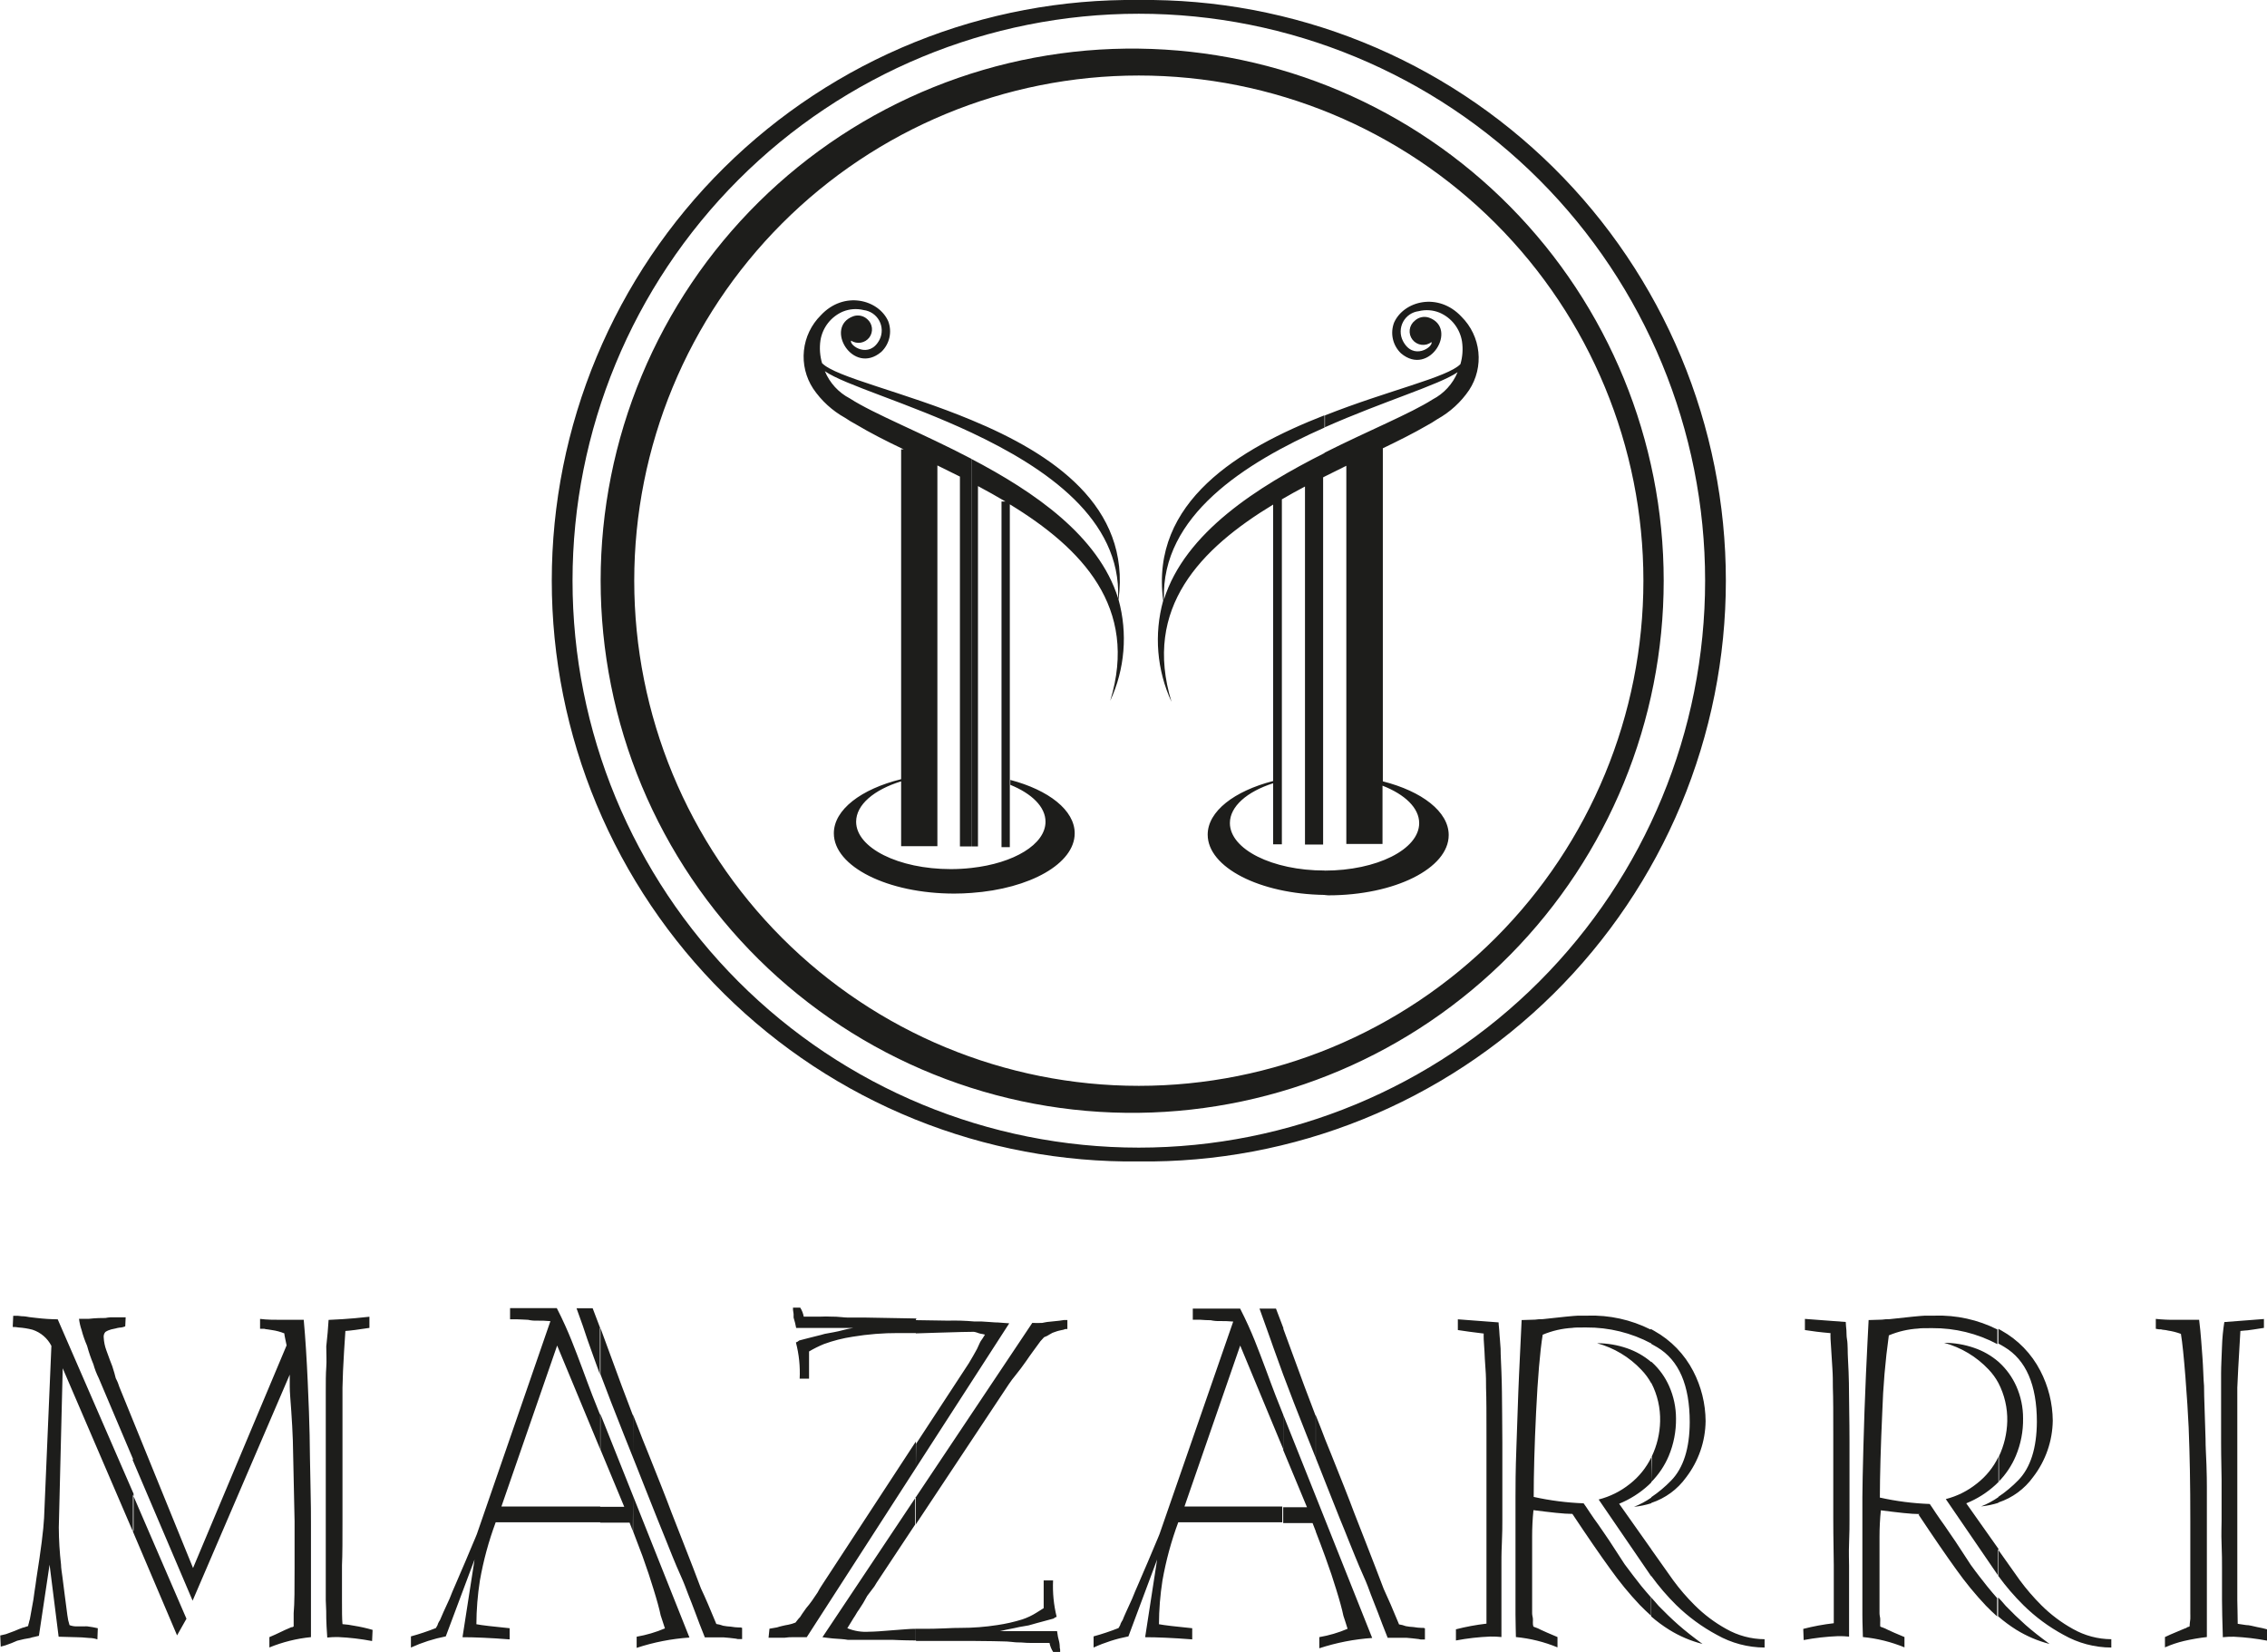 <svg width="225" height="164" viewBox="0 0 225 164" fill="none" xmlns="http://www.w3.org/2000/svg">
				<path fill-rule="evenodd" clip-rule="evenodd" d="M163.892 160.396V158.578C164.123 158.843 164.371 159.099 164.619 159.405C165.246 160.049 165.89 160.677 166.575 161.281C167.26 161.884 168.061 162.512 168.977 163.182C167.812 162.884 166.698 162.41 165.675 161.777C165.037 161.38 164.432 160.933 163.867 160.438L163.892 160.396ZM163.892 156.438C164.637 157.465 165.465 158.43 166.368 159.322C167.564 160.489 168.917 161.482 170.388 162.273C171.836 163.094 173.471 163.53 175.135 163.537V162.711C173.797 162.702 172.484 162.349 171.321 161.686C170.177 161.053 169.127 160.263 168.201 159.338C167.425 158.569 166.71 157.74 166.063 156.859L163.892 153.793V156.404V156.438ZM163.892 149.173V148.611C164.605 148.13 165.266 147.576 165.865 146.958C167.078 145.71 167.697 143.767 167.706 141.172C167.706 137.497 166.633 135.018 164.486 133.734L163.892 133.395V131.94L164.198 132.114C165.844 133.035 167.185 134.42 168.052 136.098C168.848 137.63 169.27 139.329 169.282 141.057C169.258 143.083 168.577 145.046 167.343 146.652C166.488 147.839 165.28 148.724 163.892 149.181V149.173ZM163.892 147.106C164.63 146.36 165.219 145.479 165.626 144.511C166.116 143.334 166.361 142.068 166.344 140.792C166.342 139.693 166.112 138.607 165.667 137.602C165.272 136.701 164.693 135.893 163.966 135.23L163.892 135.164V137.271C164.501 138.45 164.802 139.763 164.767 141.09C164.739 142.292 164.457 143.475 163.942 144.561V144.619L163.892 147.106ZM163.892 131.899V133.354C161.906 132.296 159.687 131.75 157.437 131.767C156.694 131.767 156.232 131.767 156.042 131.808C155.034 131.866 154.043 132.095 153.112 132.486C152.839 134.197 152.625 136.751 152.46 140.131C152.295 143.511 152.22 146.338 152.22 148.586C153.849 148.947 155.506 149.16 157.173 149.222C157.297 149.388 157.503 149.685 157.792 150.131C158.081 150.578 158.362 150.958 158.618 151.313C158.873 151.669 159.179 152.14 159.748 152.966L161.242 155.264C161.845 156.09 162.398 156.785 162.893 157.421C163.207 157.801 163.529 158.181 163.867 158.562V160.38C163.499 160.049 163.127 159.694 162.753 159.314C161.695 158.193 160.716 157 159.823 155.743C158.81 154.349 157.555 152.525 156.059 150.272C155.175 150.272 153.896 150.115 152.196 149.9C152.107 150.776 152.063 151.656 152.064 152.536C152.064 153.049 152.064 153.52 152.064 153.958V160.124C152.064 160.322 152.121 160.496 152.138 160.636C152.154 160.777 152.138 160.901 152.138 161.033C152.138 161.165 152.138 161.281 152.179 161.429C152.199 161.455 152.224 161.476 152.252 161.492C152.281 161.508 152.312 161.517 152.344 161.52C152.547 161.588 152.743 161.674 152.93 161.777C153.203 161.909 153.756 162.149 154.581 162.496V163.521C153.264 162.976 151.873 162.631 150.454 162.496C150.454 161.992 150.413 161.248 150.413 160.272V151.313C150.413 150.487 150.413 149.602 150.413 148.619C150.413 147.635 150.413 145.982 150.503 143.66C150.594 141.338 150.652 138.891 150.768 136.395C150.883 133.899 150.974 132.114 151.023 131.031L152.352 130.99C152.607 130.953 152.863 130.936 153.12 130.94C155.03 130.725 156.202 130.61 156.636 130.593C156.793 130.593 156.942 130.593 157.074 130.593H157.569C159.731 130.522 161.876 130.994 163.81 131.965L163.892 131.899ZM163.892 135.205C163.184 134.601 162.369 134.136 161.49 133.833C160.529 133.501 159.519 133.33 158.502 133.329C160.187 133.786 161.713 134.701 162.91 135.974C163.296 136.374 163.626 136.824 163.892 137.313V135.164V135.205ZM163.892 144.66C163.391 145.689 162.663 146.591 161.763 147.297C160.853 148.027 159.797 148.554 158.667 148.842L163.62 156.082C163.702 156.214 163.801 156.347 163.892 156.479V153.784L160.698 149.264C161.774 148.825 162.763 148.198 163.62 147.412L163.892 147.148V144.668V144.66ZM163.892 148.652C163.357 149.023 162.781 149.331 162.175 149.569C162.758 149.51 163.334 149.391 163.892 149.214V148.652ZM130.594 152.016V148.536L136.19 162.587C134.405 162.709 132.641 163.053 130.94 163.611V162.504C131.905 162.339 132.847 162.062 133.747 161.677L133.524 160.967C133.441 160.719 133.384 160.52 133.334 160.388C133.202 159.749 132.963 158.873 132.616 157.76C132.352 156.876 131.989 155.793 131.526 154.52C131.196 153.611 130.883 152.784 130.594 152.041V152.016ZM130.594 144.734L130.973 145.685L131.733 147.611C131.989 148.264 132.41 149.305 132.987 150.768C133.334 151.594 133.607 152.289 133.813 152.809L134.515 154.537C134.77 155.156 135.035 155.801 135.34 156.471C135.645 157.14 135.868 157.752 136.066 158.297C136.264 158.843 136.504 159.38 136.768 160.091C137.032 160.801 137.346 161.62 137.726 162.57H139.599L140.152 162.62L140.796 162.694C140.857 162.716 140.921 162.73 140.986 162.735H141.242C141.302 162.728 141.363 162.728 141.424 162.735V161.628L141.291 161.587H141.118C140.841 161.581 140.565 161.553 140.293 161.504C140.035 161.492 139.778 161.461 139.525 161.413C139.309 161.332 139.085 161.274 138.856 161.239C138.262 159.793 137.75 158.611 137.329 157.71C136.851 156.443 136.259 154.909 135.555 153.107C134.853 151.288 134.465 150.305 134.391 150.131C134.16 149.503 133.829 148.652 133.4 147.561L132.112 144.329C131.667 143.255 131.337 142.412 131.105 141.784L130.585 140.47V144.71L130.594 144.734ZM144.692 132.064V130.957L148.737 131.263C148.737 131.544 148.795 131.825 148.803 132.089C148.811 132.354 148.844 132.676 148.869 132.982C148.894 133.288 148.919 133.585 148.935 133.874C148.935 134.585 148.993 135.37 149.018 136.205C149.042 137.04 149.067 137.718 149.067 138.205C149.067 139.288 149.108 140.957 149.108 143.164V146.875C149.108 147.321 149.108 147.999 149.108 148.916C149.108 149.834 149.108 150.495 149.108 150.95C149.108 151.404 149.108 152.206 149.059 153.214C149.009 154.223 149.018 154.991 149.018 155.479V158.785C149.018 159.611 149.018 160.289 149.018 160.793C149.018 161.297 149.018 161.868 149.018 162.496C148.656 162.457 148.292 162.44 147.928 162.446C146.778 162.491 145.633 162.621 144.502 162.835V161.727C145.499 161.472 146.511 161.284 147.532 161.165V155.38C147.532 154.388 147.532 152.834 147.532 150.743V142.586C147.532 140.437 147.532 138.825 147.491 137.759C147.491 137.189 147.491 136.552 147.433 135.841C147.375 135.131 147.358 134.569 147.334 134.122C147.309 133.676 147.276 133.296 147.259 132.949C147.243 132.602 147.259 132.428 147.259 132.37C146.162 132.238 145.369 132.131 144.692 132.023V132.064ZM130.594 140.495V144.734C130.363 144.148 130.074 143.42 129.719 142.544C128.761 140.136 127.974 138.106 127.358 136.453V131.866L128.183 134.114C129.091 136.616 129.884 138.742 130.561 140.495H130.594ZM130.594 148.536L127.358 140.428V143.933L129.719 149.611H127.358V151.181H130.272L130.594 152.008V148.536ZM127.358 131.866V136.453C127.127 135.836 126.92 135.266 126.739 134.742C126.483 134.023 126.26 133.436 126.111 132.982L125.633 131.643C125.468 131.197 125.261 130.618 125.005 129.891H126.64L127.391 131.866H127.358ZM127.358 140.428L126.607 138.536C126.318 137.8 125.988 136.883 125.633 135.932C125.278 134.982 124.898 133.974 124.535 133.073C124.172 132.172 123.709 131.114 123.082 129.891H118.385V130.998H119.103C119.527 131.031 119.882 131.048 120.168 131.048C120.461 131.113 120.76 131.141 121.06 131.13C121.506 131.124 121.952 131.141 122.397 131.18L115.084 152.272C115.026 152.429 114.968 152.561 114.918 152.677C114.869 152.793 114.803 152.966 114.712 153.165C114.06 154.735 113.664 155.644 113.515 155.983C113.367 156.322 113.226 156.677 112.995 157.198C112.764 157.719 112.549 158.223 112.36 158.702C111.864 159.793 111.534 160.496 111.427 160.801C111.344 160.924 111.272 161.054 111.212 161.19C111.212 161.289 111.105 161.429 111.014 161.603C110.205 161.924 109.378 162.2 108.538 162.43V163.537C109.643 163.032 110.804 162.661 111.996 162.43L114.844 154.801L113.656 162.512C114.836 162.512 116.396 162.578 118.328 162.727V161.62C116.677 161.454 115.579 161.33 115.026 161.223C115.032 159.773 115.148 158.325 115.372 156.892C115.72 154.92 116.245 152.984 116.941 151.107H127.267V149.536H117.56L123.09 133.56L127.366 143.858V140.354L127.358 140.428ZM90.898 162.835V161.677H91.534C92.219 161.677 92.937 161.677 93.688 161.636C94.439 161.595 94.984 161.587 95.339 161.587C96.561 161.588 97.78 161.494 98.987 161.306C99.826 161.184 100.654 160.996 101.464 160.744C101.96 160.578 102.434 160.354 102.875 160.074L103.585 159.628C103.585 159.355 103.585 159.132 103.585 158.967C103.585 158.801 103.585 158.628 103.585 158.429C103.585 158.231 103.585 157.909 103.585 157.702C103.585 157.495 103.585 157.223 103.585 156.876H104.518C104.462 158.09 104.581 159.307 104.873 160.487C104.759 160.52 104.654 160.58 104.567 160.661L103.742 160.884L102.916 161.107L102.091 161.339C101.307 161.471 100.845 161.553 100.696 161.603L99.871 161.768C99.689 161.818 99.483 161.859 99.251 161.909H104.914C104.958 162.275 105.029 162.637 105.129 162.992C105.155 163.117 105.171 163.244 105.178 163.372C105.178 163.487 105.178 163.603 105.219 163.735V163.859C105.224 163.898 105.224 163.937 105.219 163.975H104.526C104.35 163.703 104.226 163.4 104.163 163.082H103.676H103.156H102.57C102.162 163.088 101.754 163.072 101.348 163.033C101.125 163.033 100.82 163.033 100.457 162.983C100.117 162.945 99.775 162.925 99.433 162.925C99.177 162.925 98.269 162.884 96.717 162.884C94.208 162.884 92.282 162.884 90.939 162.884L90.898 162.835ZM90.898 151.305V148.611L102.454 131.312C102.787 131.33 103.12 131.33 103.453 131.312L103.692 131.263L103.932 131.221L105.137 131.097L105.583 131.031H105.938V131.924H105.748C105.689 131.931 105.633 131.95 105.583 131.982L105.195 132.064C105.04 132.096 104.888 132.14 104.741 132.197C104.547 132.249 104.363 132.333 104.196 132.445C104.019 132.565 103.828 132.662 103.626 132.734L103.437 132.94L103.263 133.131C103.024 133.453 102.776 133.783 102.52 134.147C102.264 134.511 102.041 134.8 101.885 135.048C101.513 135.585 101.15 136.065 100.795 136.503C100.549 136.795 100.321 137.101 100.11 137.42L90.898 151.305ZM90.898 145.718L100.168 131.354L99.045 131.271C98.632 131.271 98.344 131.221 98.17 131.221L97.411 131.172H96.693C95.817 131.092 94.938 131.065 94.059 131.089L90.898 131.04V132.354L92.953 132.288C94.992 132.221 96.255 132.197 96.651 132.197C96.772 132.215 96.891 132.246 97.006 132.288C97.11 132.33 97.218 132.364 97.328 132.387C97.473 132.407 97.617 132.437 97.757 132.478C97.584 132.767 97.452 132.965 97.361 133.089C97.27 133.213 97.163 133.486 97.105 133.602C97.056 133.695 97.012 133.792 96.973 133.891C96.742 134.329 96.462 134.8 96.148 135.329L90.923 143.313L90.898 145.718ZM90.898 131.006V132.321H89.165C87.647 132.315 86.131 132.437 84.633 132.684C83.659 132.83 82.702 133.074 81.777 133.412C81.268 133.621 80.774 133.867 80.299 134.147C80.299 134.345 80.299 134.519 80.299 134.684C80.299 134.85 80.299 135.073 80.299 135.354C80.299 135.635 80.299 135.99 80.299 136.18C80.299 136.37 80.299 136.594 80.299 136.85H79.367C79.427 135.639 79.302 134.427 78.995 133.255C79.117 133.211 79.229 133.143 79.325 133.056C79.779 132.932 80.052 132.858 80.151 132.841L80.935 132.643C81.356 132.544 81.661 132.461 81.851 132.403C82.578 132.271 83.031 132.188 83.23 132.139L83.857 131.982C84.072 131.924 84.336 131.874 84.682 131.816H79.02C78.956 131.467 78.87 131.122 78.764 130.783C78.764 130.651 78.764 130.535 78.764 130.436C78.752 130.295 78.733 130.154 78.706 130.015C78.71 129.976 78.71 129.937 78.706 129.899C78.711 129.866 78.711 129.833 78.706 129.8H79.424C79.597 130.072 79.714 130.375 79.771 130.692H80.275H80.894H81.389C81.785 130.671 82.182 130.671 82.578 130.692C82.8 130.692 83.114 130.692 83.543 130.742C83.972 130.792 84.278 130.783 84.501 130.783C84.724 130.783 85.235 130.783 85.888 130.783L90.956 130.874L90.898 131.006ZM90.898 143.28V145.718L80.068 162.512H79.177H78.607C78.442 162.512 78.211 162.512 77.889 162.562H77.592H77.212H76.907H76.585H76.279L76.37 161.669L77.121 161.537C77.289 161.481 77.46 161.434 77.633 161.396C77.848 161.339 78.046 161.306 78.236 161.272C78.481 161.225 78.722 161.153 78.954 161.058L79.135 160.826C79.218 160.715 79.309 160.61 79.408 160.512C79.482 160.38 79.688 160.082 80.019 159.619C80.209 159.396 80.398 159.165 80.588 158.892L81.15 158.066C81.281 157.812 81.427 157.567 81.587 157.33L90.898 143.09V143.28ZM90.898 148.611L81.628 162.512C81.967 162.554 82.305 162.603 82.66 162.636L83.486 162.694C83.715 162.709 83.944 162.737 84.171 162.777H88.669C88.752 162.777 89.495 162.826 90.89 162.835V161.677C90.337 161.677 89.618 161.744 88.744 161.81C87.505 161.917 86.697 161.967 86.267 161.967C85.526 162.02 84.784 161.901 84.096 161.62L84.484 160.991L84.699 160.636C84.809 160.479 84.911 160.316 85.004 160.148C85.076 160.022 85.156 159.901 85.244 159.785C85.547 159.345 85.822 158.887 86.069 158.413L86.531 157.801C86.711 157.586 86.869 157.354 87.002 157.107L90.832 151.322V148.627L90.898 148.611ZM62.833 151.974V148.495L68.429 162.545C66.646 162.667 64.885 163.011 63.188 163.57V162.463C64.152 162.296 65.094 162.018 65.994 161.636C65.92 161.421 65.846 161.182 65.763 160.925C65.681 160.669 65.623 160.479 65.573 160.347C65.441 159.708 65.202 158.832 64.855 157.719C64.591 156.834 64.228 155.752 63.774 154.479C63.435 153.57 63.122 152.743 62.833 151.999V151.974ZM62.833 144.693L63.212 145.644L63.972 147.569C64.228 148.222 64.649 149.264 65.227 150.726L66.052 152.768C66.258 153.289 66.49 153.867 66.745 154.495C67.001 155.123 67.266 155.76 67.571 156.429C67.876 157.099 68.099 157.71 68.305 158.256C68.512 158.801 68.743 159.338 68.999 160.049C69.255 160.76 69.577 161.578 69.956 162.529H71.83L72.391 162.578L73.027 162.653C73.088 162.675 73.152 162.689 73.217 162.694H73.473C73.533 162.686 73.594 162.686 73.654 162.694V161.587L73.522 161.545H73.357C73.08 161.54 72.804 161.512 72.532 161.463C72.277 161.45 72.023 161.42 71.772 161.372C71.553 161.291 71.326 161.233 71.096 161.198C70.501 159.752 69.998 158.57 69.569 157.669C69.095 156.402 68.504 154.867 67.794 153.065C67.092 151.247 66.704 150.264 66.63 150.09C66.399 149.462 66.069 148.611 65.639 147.52L64.352 144.288C63.914 143.214 63.576 142.371 63.345 141.743L62.825 140.428L62.833 144.693ZM62.833 140.453V144.693C62.602 144.106 62.313 143.379 61.958 142.503C61 140.095 60.213 138.065 59.597 136.412V131.825L60.422 134.073C61.331 136.574 62.123 138.701 62.8 140.453H62.833ZM62.833 148.495L59.597 140.387V143.891L61.958 149.569H59.572V151.14H62.486L62.808 151.966L62.833 148.495ZM18.506 160.677L17.574 162.33L13.191 152.024V148.371L18.506 160.677ZM59.539 131.825V136.412C59.308 135.795 59.102 135.224 58.92 134.701C58.664 133.982 58.45 133.395 58.293 132.94L57.847 131.61C57.682 131.164 57.476 130.585 57.22 129.858H58.821L59.572 131.833L59.539 131.825ZM59.539 140.387L58.788 138.494C58.499 137.759 58.169 136.841 57.814 135.891C57.459 134.941 57.08 133.932 56.716 133.031C56.353 132.131 55.891 131.073 55.264 129.849H50.624V130.957H51.334C51.755 130.957 52.11 131.006 52.407 131.006C52.7 131.073 52.999 131.1 53.299 131.089C53.742 131.083 54.186 131.099 54.628 131.139L47.331 152.272C47.283 152.41 47.228 152.545 47.166 152.677C47.116 152.801 47.05 152.966 46.959 153.165C46.307 154.735 45.911 155.644 45.763 155.983C45.614 156.322 45.474 156.677 45.243 157.198C45.011 157.719 44.797 158.223 44.615 158.702C44.112 159.793 43.79 160.496 43.674 160.801C43.591 160.924 43.519 161.054 43.46 161.19C43.46 161.289 43.352 161.429 43.261 161.603C42.452 161.924 41.625 162.2 40.785 162.43V163.537C41.891 163.034 43.052 162.662 44.244 162.43L47.1 154.801L45.903 162.512C47.092 162.512 48.652 162.578 50.583 162.727V161.62C48.932 161.454 47.826 161.33 47.281 161.223C47.288 159.773 47.404 158.325 47.628 156.892C47.975 154.92 48.5 152.984 49.197 151.107H59.572V149.536H49.766L55.297 133.56L59.572 143.858V140.354L59.539 140.387ZM13.158 144.9L19.117 158.884L28.758 136.445C28.758 136.701 28.758 137.106 28.758 137.643C28.758 138.18 28.833 138.999 28.907 140.04C28.981 141.081 29.031 142.057 29.064 142.957C29.064 143.453 29.146 146.131 29.237 150.999V155.636C29.237 157.661 29.237 159.157 29.146 160.132C29.146 160.421 29.146 160.661 29.146 160.834C29.146 161.008 29.146 161.215 29.146 161.438C29.119 161.466 29.085 161.489 29.048 161.503C29.011 161.517 28.971 161.523 28.932 161.52C28.874 161.52 28.668 161.644 28.304 161.785C27.553 162.149 27.025 162.388 26.736 162.504V163.529C28.055 162.99 29.445 162.644 30.863 162.504V151.313C30.863 150.487 30.863 149.189 30.814 147.305C30.764 145.42 30.756 143.801 30.731 142.453C30.706 141.106 30.64 139.337 30.541 137.139C30.442 134.941 30.319 132.899 30.145 131.006H27.916C27.215 131.006 26.513 131.006 25.812 130.916V131.899H26.051H26.224C26.335 131.931 26.448 131.95 26.563 131.957C26.704 131.971 26.845 131.993 26.984 132.023C27.409 132.082 27.824 132.193 28.222 132.354C28.222 132.511 28.28 132.726 28.337 133.023C28.395 133.321 28.436 133.478 28.445 133.544L19.159 155.644L13.191 140.974V144.9H13.158ZM36.666 130.701V131.808C35.601 131.973 34.792 132.081 34.281 132.114C34.281 132.114 34.231 132.75 34.149 134.131C34.066 135.511 34.008 136.726 33.992 137.742V142.577C33.992 142.9 33.992 143.404 33.992 143.991C33.992 144.577 33.992 145.123 33.992 145.511V150.726C33.992 152.809 33.992 154.363 33.942 155.363V158.884C33.942 159.909 33.942 160.677 33.992 161.215C34.377 161.241 34.761 161.294 35.139 161.372C35.761 161.471 36.376 161.609 36.98 161.785L36.93 162.892C35.816 162.679 34.688 162.547 33.554 162.496C33.196 162.49 32.837 162.506 32.481 162.545C32.421 161.686 32.388 161.058 32.382 160.661C32.382 160.264 32.382 159.653 32.333 158.843V155.537C32.333 154.537 32.333 153.718 32.333 153.057C32.333 152.396 32.333 151.735 32.333 150.974V146.908C32.333 146.082 32.333 145.42 32.333 144.9C32.333 144.379 32.333 143.817 32.333 143.205C32.333 142.379 32.333 141.594 32.333 140.891C32.333 140.189 32.333 139.304 32.333 138.213C32.333 137.122 32.333 136.37 32.382 135.734C32.432 135.098 32.382 134.412 32.382 133.651C32.489 132.668 32.572 131.792 32.613 131.015C33.604 130.973 34.462 130.916 35.205 130.849C35.948 130.783 36.443 130.717 36.666 130.701ZM13.191 152.024L6.224 135.817L5.836 151.619C5.842 152.856 5.917 154.093 6.059 155.322C6.059 155.636 6.133 156.049 6.199 156.553C6.265 157.057 6.339 157.636 6.422 158.305C6.48 158.727 6.529 159.132 6.57 159.438C6.612 159.743 6.645 160.074 6.686 160.33C6.724 160.665 6.796 160.994 6.901 161.314C7.143 161.405 7.401 161.447 7.66 161.438C7.762 161.445 7.864 161.445 7.965 161.438H8.378C8.48 161.427 8.582 161.427 8.684 161.438C9.028 161.481 9.369 161.542 9.707 161.62L9.666 162.727C9.4 162.636 9.121 162.588 8.84 162.587C8.318 162.537 7.905 162.512 7.602 162.512C7.3 162.512 6.705 162.496 5.819 162.463L4.92 155.313L3.863 162.372C3.716 162.415 3.568 162.451 3.417 162.479C3.265 162.504 3.116 162.543 2.971 162.595L2.402 162.694C2.154 162.744 1.923 162.801 1.709 162.859C1.331 163.031 0.946 163.182 0.553 163.314C0.483 163.327 0.414 163.346 0.347 163.372L0.074 163.446L0.025 162.339L0.314 162.273L0.594 162.206L1.42 161.901L1.898 161.702L2.27 161.562C2.369 161.562 2.542 161.471 2.79 161.405C2.807 161.292 2.835 161.182 2.872 161.074C2.872 161 2.922 160.876 2.963 160.727C3.137 159.793 3.252 159.14 3.318 158.76C3.384 158.38 3.417 157.933 3.459 157.752C3.5 157.57 3.541 157.165 3.615 156.669C4.061 153.864 4.314 151.867 4.375 150.677L5.101 133.593C4.713 132.832 4.039 132.255 3.227 131.99C2.776 131.872 2.314 131.797 1.849 131.767C1.656 131.73 1.459 131.714 1.263 131.717L1.312 130.61H1.791L2.154 130.651C2.476 130.651 2.732 130.709 2.93 130.742L3.574 130.816C4.289 130.903 5.008 130.95 5.728 130.957L13.257 148.272V151.925L13.191 152.024ZM13.191 140.974L11.845 137.668L11.697 137.246C11.639 137.098 11.564 136.957 11.49 136.808C11.416 136.503 11.309 136.114 11.143 135.61C11.02 135.304 10.822 134.784 10.557 134.04C10.404 133.629 10.315 133.197 10.293 132.759C10.281 132.661 10.289 132.562 10.317 132.468C10.346 132.374 10.394 132.287 10.458 132.213C10.638 132.095 10.836 132.009 11.044 131.957L11.465 131.866C11.59 131.829 11.717 131.802 11.845 131.783C12.047 131.778 12.246 131.733 12.431 131.651L12.472 130.759H11.845H11.408H10.954C10.79 130.77 10.627 130.792 10.466 130.825C10.095 130.825 9.542 130.825 8.816 130.907H8.287H7.842C7.888 131.287 7.974 131.661 8.098 132.023C8.238 132.557 8.42 133.08 8.642 133.585C8.811 134.21 9.021 134.823 9.27 135.42C9.402 135.893 9.579 136.352 9.798 136.792L13.191 144.801V140.974Z" fill="#1D1D1B" />
				<path fill-rule="evenodd" clip-rule="evenodd" d="M198.338 131.899L198.644 132.073C200.292 132.992 201.633 134.377 202.498 136.056C203.297 137.588 203.721 139.288 203.737 141.015C203.709 143.042 203.026 145.006 201.788 146.611C200.934 147.798 199.726 148.683 198.338 149.14V148.578C199.054 148.097 199.718 147.543 200.319 146.925C201.533 145.677 202.143 143.734 202.16 141.139C202.16 137.464 201.084 134.985 198.932 133.701C198.743 133.585 198.544 133.469 198.338 133.362V131.907V131.899ZM198.338 158.578C198.577 158.834 198.817 159.099 199.073 159.405C199.692 160.049 200.344 160.677 201.021 161.281C201.698 161.884 202.507 162.512 203.423 163.182C202.258 162.882 201.145 162.408 200.121 161.777C199.485 161.378 198.881 160.93 198.313 160.438V158.619L198.338 158.578ZM198.338 156.438C199.084 157.465 199.912 158.43 200.814 159.322C201.997 160.49 203.339 161.484 204.801 162.273C206.248 163.096 207.883 163.532 209.548 163.537V162.711C208.207 162.703 206.891 162.35 205.726 161.686C204.582 161.053 203.531 160.263 202.606 159.339C201.832 158.567 201.117 157.738 200.468 156.859L198.297 153.793V156.404L198.338 156.438ZM198.338 147.106C199.076 146.36 199.665 145.479 200.072 144.511C200.566 143.335 200.811 142.068 200.79 140.792C200.795 139.693 200.567 138.606 200.121 137.602C199.72 136.702 199.139 135.895 198.412 135.23L198.338 135.164V137.271C198.95 138.449 199.254 139.763 199.221 141.09C199.189 142.291 198.908 143.473 198.396 144.561V144.619V147.098L198.338 147.106ZM224.695 130.916V131.808L224.208 131.883L223.679 131.965L223.085 132.048C222.879 132.048 222.639 132.097 222.359 132.114C222.177 135.197 222.07 137.073 222.053 137.742V142.569C222.053 144.478 222.053 145.875 222.053 146.759V155.363C222.053 156.19 222.053 156.785 222.053 157.264C222.053 157.743 222.053 158.272 222.053 158.851C222.053 159.429 222.094 160.165 222.094 161.182L222.92 161.306C223.25 161.306 223.613 161.421 224.018 161.504C224.38 161.568 224.738 161.65 225.091 161.752L225.05 162.859C223.946 162.649 222.829 162.516 221.706 162.463C221.343 162.457 220.979 162.474 220.617 162.512C220.567 160.859 220.534 159.62 220.534 158.81V155.504C220.534 155.008 220.534 154.256 220.493 153.239C220.452 152.222 220.493 151.47 220.493 150.966V146.892C220.493 146.065 220.444 144.867 220.444 143.189C220.444 142.362 220.444 141.586 220.444 140.883C220.444 140.181 220.444 139.296 220.444 138.197C220.444 137.693 220.444 137.065 220.444 136.313C220.444 135.56 220.501 134.66 220.534 133.651C220.56 132.84 220.637 132.031 220.765 131.23L224.736 130.924L224.695 130.916ZM213.964 131.899V130.916C214.649 130.987 215.338 131.018 216.027 131.007H218.264C218.355 131.734 218.421 132.428 218.471 133.098C218.52 133.767 218.562 134.337 218.595 134.751C218.628 135.164 218.652 135.717 218.677 136.279C218.702 136.842 218.718 137.263 218.751 137.569C218.751 138.742 218.842 140.478 218.9 142.809C218.9 143.635 218.958 144.462 218.991 145.396C219.024 146.33 219.032 147.049 219.032 147.619V162.496C218.271 162.582 217.516 162.712 216.77 162.884C216.119 163.037 215.484 163.25 214.872 163.521V162.496C215.037 162.413 215.573 162.165 216.523 161.777L216.861 161.636C216.944 161.636 217.026 161.553 217.109 161.512C217.185 161.499 217.258 161.471 217.323 161.43C217.323 161.107 217.381 160.868 217.389 160.702C217.398 160.537 217.389 160.339 217.389 160.124V151.008C217.389 149.118 217.376 147.437 217.348 145.966C217.321 144.495 217.279 143.065 217.224 141.676C217.158 140.304 217.059 138.627 216.902 136.668C216.746 134.709 216.605 133.288 216.457 132.403C216.04 132.248 215.609 132.138 215.169 132.073C215.045 132.04 214.917 132.018 214.789 132.007C214.677 132 214.566 131.981 214.459 131.949H214.269L213.964 131.899ZM190.538 150.288C189.654 150.288 188.367 150.131 186.675 149.917C186.586 150.793 186.542 151.673 186.542 152.553C186.542 153.065 186.542 153.537 186.542 153.975C186.542 154.413 186.542 154.966 186.542 155.628V160.124C186.542 160.322 186.592 160.496 186.609 160.636C186.625 160.777 186.609 160.901 186.609 161.033C186.609 161.165 186.609 161.281 186.609 161.43C186.652 161.482 186.714 161.514 186.782 161.52C186.984 161.59 187.18 161.676 187.368 161.777C187.632 161.909 188.182 162.149 189.019 162.496V163.521C187.701 162.977 186.31 162.631 184.892 162.496C184.892 161.992 184.842 161.248 184.842 160.272V151.313C184.842 150.487 184.842 149.602 184.842 148.619C184.842 147.635 184.883 145.982 184.941 143.66C184.999 141.338 185.09 138.891 185.197 136.395C185.304 133.899 185.412 132.114 185.461 131.031L186.79 130.99C187.041 130.953 187.295 130.936 187.55 130.94C189.465 130.726 190.628 130.61 191.066 130.593C191.223 130.593 191.371 130.593 191.503 130.593H192.007C194.166 130.523 196.308 130.995 198.239 131.965V133.42C196.253 132.362 194.034 131.817 191.784 131.833C191.041 131.833 190.587 131.833 190.389 131.874C189.384 131.933 188.396 132.163 187.467 132.552C187.114 135.087 186.896 137.639 186.815 140.197C186.661 143.586 186.581 146.404 186.576 148.652C188.204 149.014 189.861 149.227 191.528 149.288C191.644 149.454 191.85 149.751 192.139 150.198C192.428 150.644 192.717 151.024 192.964 151.379C193.212 151.735 193.534 152.206 194.095 153.032C194.657 153.859 195.16 154.685 195.598 155.33C196.192 156.157 196.745 156.851 197.249 157.487C197.557 157.867 197.879 158.248 198.214 158.628V160.446C197.84 160.115 197.469 159.76 197.1 159.38C196.042 158.259 195.063 157.066 194.17 155.809C193.163 154.415 191.911 152.592 190.414 150.338L190.538 150.288ZM198.338 149.173V148.611C197.806 148.981 197.232 149.289 196.629 149.528C197.21 149.468 197.782 149.349 198.338 149.173ZM198.338 135.164C197.632 134.557 196.817 134.092 195.936 133.792C194.975 133.459 193.965 133.289 192.948 133.288C194.635 133.746 196.163 134.661 197.364 135.932C197.747 136.333 198.075 136.783 198.338 137.271V135.164ZM198.338 144.619C197.842 145.651 197.113 146.554 196.208 147.255C195.302 147.986 194.249 148.513 193.121 148.801L198.074 156.041L198.346 156.438V153.743L195.152 149.222C196.23 148.787 197.22 148.16 198.074 147.371C198.173 147.28 198.264 147.197 198.346 147.106V144.627L198.338 144.619ZM179.138 132.023V130.916L183.191 131.221C183.191 131.502 183.241 131.783 183.257 132.048C183.274 132.312 183.257 132.635 183.315 132.94C183.373 133.246 183.365 133.544 183.381 133.833C183.381 134.544 183.439 135.329 183.472 136.164C183.505 136.999 183.513 137.676 183.513 138.164C183.513 139.247 183.563 140.916 183.563 143.123V146.834C183.563 147.28 183.563 147.958 183.563 148.875C183.563 149.793 183.563 150.454 183.563 150.908C183.563 151.363 183.563 152.165 183.521 153.173C183.48 154.181 183.521 154.95 183.521 155.437V158.743C183.521 159.57 183.521 160.248 183.521 160.752C183.521 161.256 183.521 161.826 183.521 162.454C183.162 162.416 182.801 162.399 182.44 162.405C181.29 162.45 180.145 162.58 179.014 162.793L178.973 161.686C179.969 161.429 180.981 161.241 182.003 161.124V155.338C182.003 154.347 181.953 152.793 181.953 150.702V142.544C181.953 140.395 181.953 138.784 181.912 137.718C181.912 137.147 181.912 136.511 181.862 135.8C181.813 135.089 181.788 134.527 181.755 134.081C181.722 133.635 181.705 133.255 181.681 132.907C181.656 132.56 181.681 132.387 181.681 132.329C180.616 132.238 179.815 132.131 179.138 132.023Z" fill="#1D1D1B" />
				<path fill-rule="evenodd" clip-rule="evenodd" d="M113.028 107.782C126.31 107.782 139.048 102.499 148.44 93.096C157.832 83.692 163.108 70.938 163.108 57.639C163.108 44.34 157.832 31.586 148.44 22.183C139.048 12.779 126.31 7.496 113.028 7.496V4.827C126.904 5 140.153 10.642 149.904 20.528C159.655 30.414 165.122 43.749 165.122 57.643C165.122 71.538 159.655 84.873 149.904 94.759C140.153 104.645 126.904 110.286 113.028 110.46V107.782ZM113.028 7.496C99.746 7.496 87.008 12.779 77.616 22.183C68.225 31.586 62.948 44.34 62.948 57.639C62.948 70.938 68.225 83.692 77.616 93.096C87.008 102.499 99.746 107.782 113.028 107.782V110.46C106.045 110.548 99.115 109.246 92.638 106.631C86.162 104.016 80.268 100.139 75.299 95.226C70.331 90.313 66.386 84.461 63.693 78.01C61.001 71.558 59.614 64.635 59.614 57.643C59.614 50.651 61.001 43.729 63.693 37.277C66.386 30.826 70.331 24.974 75.299 20.061C80.268 15.147 86.162 11.271 92.638 8.656C99.115 6.041 106.045 4.739 113.028 4.827V7.496Z" fill="#1D1D1B" />
				<path fill-rule="evenodd" clip-rule="evenodd" d="M113.028 113.915C127.935 113.915 142.23 107.986 152.771 97.432C163.311 86.878 169.233 72.564 169.233 57.639C169.233 42.714 163.311 28.4 152.771 17.846C142.23 7.293 127.935 1.364 113.028 1.364V-1.76295e-05C120.646 -0.091 128.207 1.332 135.272 4.188C142.337 7.044 148.765 11.275 154.185 16.637C159.604 21.999 163.907 28.384 166.844 35.423C169.78 42.462 171.292 50.015 171.292 57.643C171.292 65.272 169.78 72.825 166.844 79.864C163.907 86.903 159.604 93.288 154.185 98.65C148.765 104.011 142.337 108.243 135.272 111.099C128.207 113.955 120.646 115.378 113.028 115.287V113.915ZM113.028 113.915V115.287C105.41 115.378 97.849 113.955 90.784 111.099C83.72 108.243 77.291 104.011 71.872 98.65C66.452 93.288 62.149 86.903 59.213 79.864C56.276 72.825 54.764 65.272 54.764 57.643C54.764 50.015 56.276 42.462 59.213 35.423C62.149 28.384 66.452 21.999 71.872 16.637C77.291 11.275 83.72 7.044 90.784 4.188C97.849 1.332 105.41 -0.091 113.028 -1.76295e-05V1.364C98.122 1.364 83.826 7.293 73.285 17.846C62.745 28.4 56.824 42.714 56.824 57.639C56.824 72.564 62.745 86.878 73.285 97.432C83.826 107.986 98.122 113.915 113.028 113.915Z" fill="#1D1D1B" />
				<path fill-rule="evenodd" clip-rule="evenodd" d="M131.46 88.839V86.418C136.644 86.418 140.854 84.31 140.854 81.707C140.854 80.194 139.434 78.855 137.214 77.987V83.773H133.623V46.234L131.46 47.308V44.936C135.868 42.721 140.004 41.043 142.191 39.647C143.308 39.066 144.185 38.109 144.667 36.944C142.868 38.192 137.296 39.837 131.502 42.407V41.233C137.742 38.754 143.693 37.456 144.948 36.142C145.162 35.413 145.215 34.646 145.105 33.894C145.004 33.268 144.747 32.678 144.358 32.178C143.968 31.678 143.458 31.284 142.876 31.035C142.221 30.768 141.499 30.716 140.813 30.886C140.487 30.925 140.175 31.042 139.904 31.227C139.634 31.412 139.411 31.66 139.257 31.95C139.102 32.239 139.019 32.562 139.016 32.891C139.012 33.219 139.088 33.544 139.236 33.836C140.26 35.837 142.274 34.423 142.076 33.952C141.936 34.061 141.777 34.141 141.607 34.188C141.437 34.234 141.259 34.247 141.084 34.225C140.73 34.181 140.408 33.998 140.189 33.717C139.97 33.435 139.872 33.078 139.916 32.724C139.96 32.369 140.143 32.047 140.425 31.828C140.61 31.657 140.838 31.538 141.085 31.486C141.332 31.434 141.589 31.449 141.828 31.53C144.758 32.564 141.877 37.473 139.046 35.068C138.646 34.685 138.367 34.192 138.245 33.651C138.123 33.11 138.164 32.545 138.361 32.026C139.319 29.869 142.752 28.968 145.055 31.44C145.999 32.379 146.59 33.616 146.728 34.941C146.867 36.266 146.544 37.598 145.815 38.713C145.001 39.916 143.915 40.909 142.645 41.614C142.296 41.85 141.935 42.068 141.564 42.267C140.293 43.002 138.823 43.738 137.247 44.498V77.558C141.126 78.541 143.784 80.566 143.784 82.888C143.784 86.194 138.435 88.872 131.832 88.872L131.46 88.839ZM131.46 41.267V42.44C123.561 45.944 115.24 51.184 115.521 59.515C117.609 52.846 124.848 48.3 131.46 44.969V47.308L131.32 47.383V83.831H129.52V48.292C128.745 48.705 127.977 49.118 127.226 49.565V83.806H126.359V77.748C123.775 78.574 122.067 80.045 122.067 81.698C122.067 84.302 126.276 86.409 131.46 86.409V88.831C125.022 88.74 119.863 86.095 119.863 82.847C119.863 80.533 122.504 78.516 126.359 77.525V50.085C119.161 54.449 113.416 60.317 116.272 69.665C114.815 66.519 114.522 62.956 115.447 59.614C114.134 49.779 123.041 44.515 131.427 41.233L131.46 41.267ZM96.42 88.632V86.153C100.622 85.69 103.767 83.814 103.767 81.566C103.767 80.087 102.405 78.772 100.275 77.905V77.417C104.072 78.417 106.664 80.417 106.664 82.715C106.664 85.732 102.215 88.219 96.42 88.632ZM96.42 84.021H97.064V48.25C97.988 48.746 98.896 49.25 99.788 49.779H99.4V84.087H100.225V50.06C107.366 54.416 113.028 60.276 110.189 69.566C111.646 66.42 111.939 62.857 111.014 59.515C112.252 50.226 104.41 45.011 96.42 41.696V42.944C103.849 46.44 111.278 51.54 110.973 59.383C109.025 53.176 102.636 48.812 96.42 45.556V84.021ZM96.42 41.696V42.944C90.155 40.002 83.807 38.2 81.868 36.845C82.35 38.009 83.226 38.967 84.344 39.547C86.729 41.093 91.525 42.977 96.437 45.556V84.021H95.273V47.308C94.522 46.928 93.77 46.556 93.036 46.201V83.996H89.437V77.558C86.754 78.384 84.971 79.872 84.971 81.566C84.971 84.161 89.173 86.269 94.365 86.269C95.052 86.269 95.738 86.23 96.42 86.153V88.632C95.867 88.674 95.297 88.699 94.711 88.699C88.108 88.699 82.759 86.021 82.759 82.715C82.759 80.359 85.483 78.318 89.437 77.343V44.605H89.693C87.951 43.779 86.341 42.953 84.955 42.126C84.583 41.927 84.222 41.709 83.873 41.473C82.604 40.769 81.518 39.775 80.704 38.572C79.974 37.458 79.652 36.125 79.79 34.8C79.928 33.475 80.519 32.238 81.463 31.299C83.766 28.82 87.2 29.729 88.157 31.886C88.355 32.404 88.395 32.969 88.273 33.51C88.151 34.051 87.873 34.544 87.472 34.927C84.641 37.332 81.76 32.448 84.691 31.39C84.928 31.308 85.183 31.293 85.429 31.345C85.675 31.398 85.902 31.516 86.085 31.688C86.341 31.91 86.503 32.222 86.539 32.559C86.574 32.897 86.48 33.235 86.275 33.506C86.067 33.775 85.766 33.955 85.431 34.012C85.096 34.068 84.752 33.997 84.468 33.812C84.269 34.283 86.284 35.696 87.307 33.696C87.449 33.404 87.519 33.082 87.511 32.757C87.504 32.433 87.419 32.114 87.264 31.829C87.109 31.544 86.888 31.3 86.62 31.117C86.352 30.934 86.044 30.818 85.722 30.778C85.036 30.609 84.314 30.661 83.659 30.927C83.076 31.177 82.567 31.57 82.177 32.07C81.788 32.57 81.531 33.161 81.43 33.787C81.32 34.541 81.374 35.311 81.587 36.043C82.932 37.448 89.701 38.895 96.42 41.696Z" fill="#1D1D1B" />
			</svg>